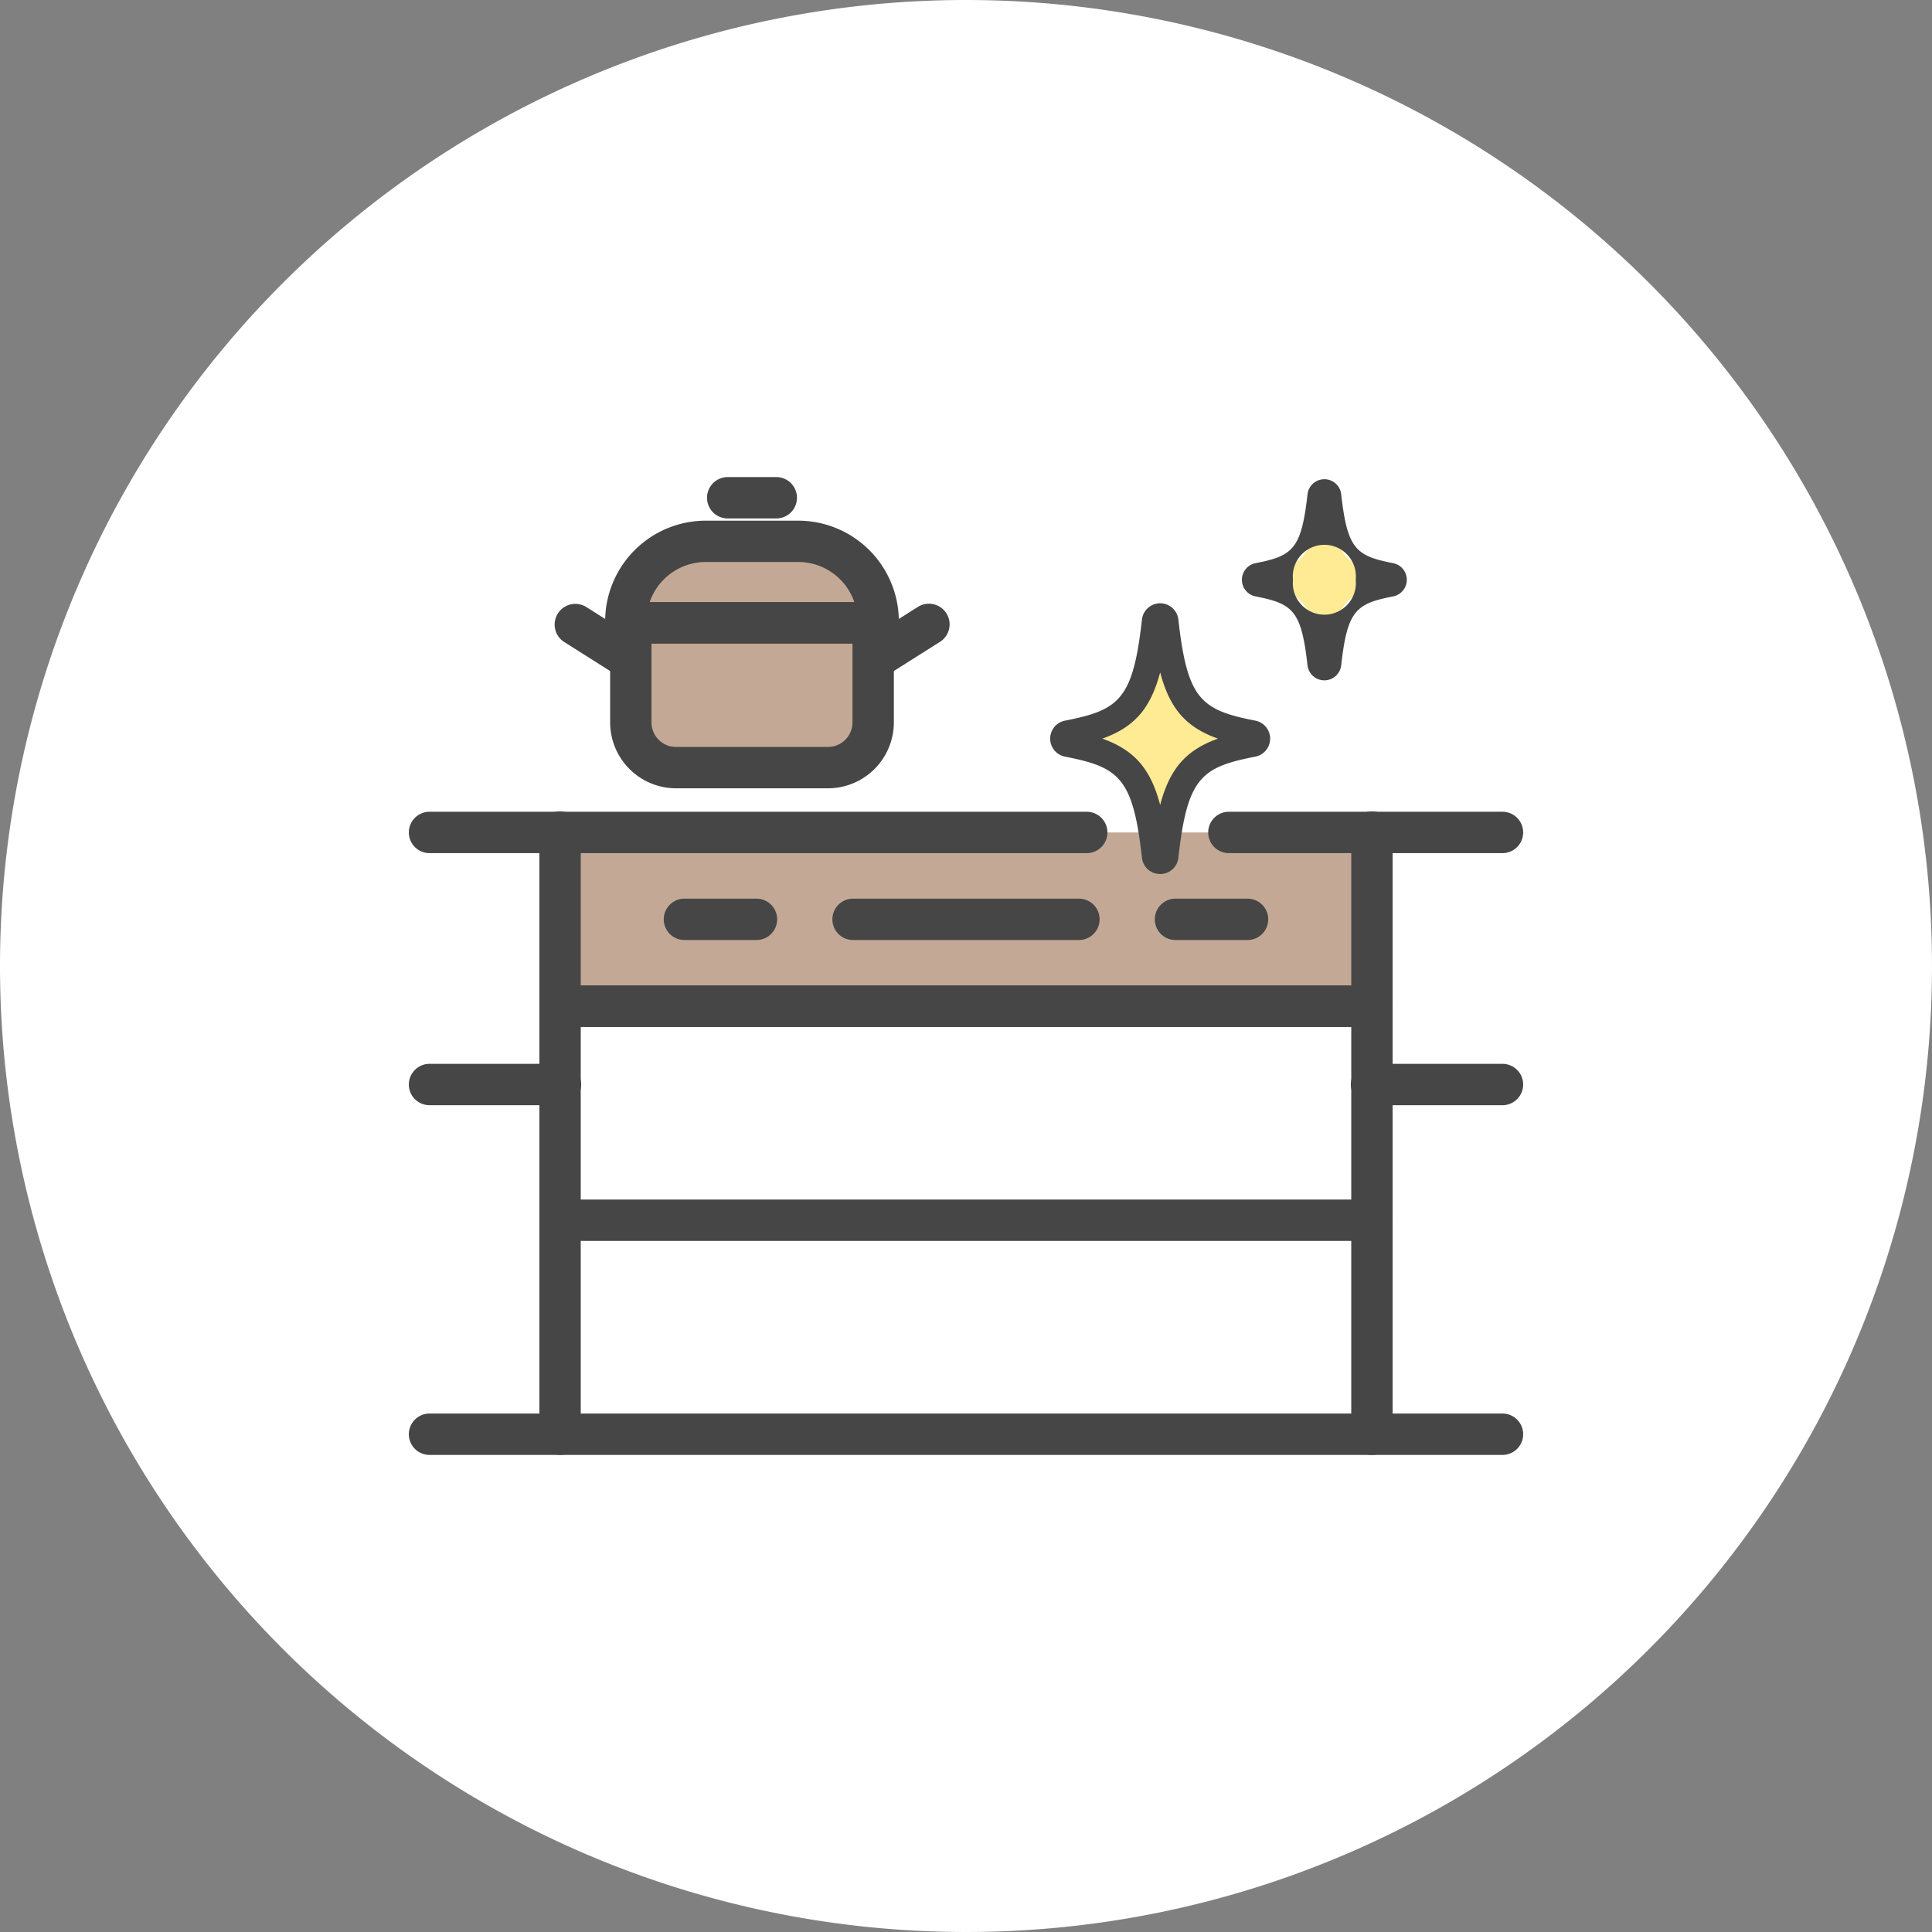 <svg xmlns="http://www.w3.org/2000/svg" width="244" height="244" viewBox="0 0 244 244">
  <rect x="0" y="0" width="244" height="244" fill="#808080" stroke="none"/>
  <g id="グループ_311" data-name="グループ 311" transform="translate(-127 -2630)">
    <g id="グループ_644" data-name="グループ 644" transform="translate(-1369 3)">
      <path id="パス_2048" data-name="パス 2048" d="M122,0A122,122,0,1,1,0,122,122,122,0,0,1,122,0Z" transform="translate(1496 2627)" fill="#fff"/>
      <g id="グループ_643" data-name="グループ 643">
        <g id="グループ_640" data-name="グループ 640">
          <g id="グループ_637" data-name="グループ 637">
            <rect id="長方形_95" data-name="長方形 95" width="16.537" height="76.002" transform="translate(1550.195 2732.134)" fill="#fff"/>
            <rect id="長方形_96" data-name="長方形 96" width="16.538" height="76.002" transform="translate(1669.267 2732.134)" fill="#fff"/>
          </g>
          <rect id="長方形_97" data-name="長方形 97" width="102.535" height="54.058" transform="translate(1566.732 2754.078)" fill="#fff"/>
          <path id="長方形_98" data-name="長方形 98" d="M0,0H30.61a0,0,0,0,1,0,0V12.571A5.712,5.712,0,0,1,24.9,18.283H5.712A5.712,5.712,0,0,1,0,12.571V0A0,0,0,0,1,0,0Z" transform="translate(1575.668 2705.663)" fill="#c3a995"/>
          <path id="長方形_99" data-name="長方形 99" d="M10.095,0h11.68A10.095,10.095,0,0,1,31.869,10.095v.2a0,0,0,0,1,0,0H0a0,0,0,0,1,0,0v-.2A10.095,10.095,0,0,1,10.095,0Z" transform="translate(1575.038 2695.364)" fill="#c3a995"/>
          <rect id="長方形_100" data-name="長方形 100" width="102.535" height="21.944" transform="translate(1566.732 2732.134)" fill="#c3a995"/>
          <path id="パス_1775" data-name="パス 1775" d="M1669.268,2810.747H1566.732a2.611,2.611,0,0,1-2.611-2.611v-54.058a2.611,2.611,0,0,1,2.611-2.611h102.536a2.611,2.611,0,0,1,2.611,2.611v54.058A2.611,2.611,0,0,1,1669.268,2810.747Zm-99.924-5.223h97.312v-48.835h-97.312Z" fill="#464646"/>
          <path id="パス_1776" data-name="パス 1776" d="M1669.268,2783.719H1566.732a2.611,2.611,0,0,1,0-5.223h102.536a2.611,2.611,0,0,1,0,5.223Z" fill="#464646"/>
          <path id="パス_1777" data-name="パス 1777" d="M1669.268,2756.689H1566.732a2.61,2.61,0,0,1-2.611-2.611v-21.944a2.612,2.612,0,1,1,5.223,0v19.333h97.312v-19.333a2.612,2.612,0,1,1,5.223,0v21.944A2.61,2.61,0,0,1,1669.268,2756.689Z" fill="#464646"/>
          <path id="パス_1778" data-name="パス 1778" d="M1632.264,2745.718h-28.528a2.611,2.611,0,0,1,0-5.223h28.528a2.611,2.611,0,0,1,0,5.223Z" fill="#464646"/>
          <g id="グループ_638" data-name="グループ 638">
            <path id="パス_1779" data-name="パス 1779" d="M1591.539,2745.718h-9.1a2.611,2.611,0,0,1,0-5.223h9.1a2.611,2.611,0,0,1,0,5.223Z" fill="#464646"/>
            <path id="パス_1780" data-name="パス 1780" d="M1653.557,2745.718h-9.1a2.611,2.611,0,0,1,0-5.223h9.1a2.611,2.611,0,0,1,0,5.223Z" fill="#464646"/>
          </g>
          <path id="パス_1781" data-name="パス 1781" d="M1633.3,2734.745h-83.105a2.612,2.612,0,0,1,0-5.223H1633.3a2.612,2.612,0,0,1,0,5.223Z" fill="#464646"/>
          <path id="パス_1782" data-name="パス 1782" d="M1566.732,2766.581h-16.537a2.612,2.612,0,0,1,0-5.223h16.537a2.612,2.612,0,1,1,0,5.223Z" fill="#464646"/>
          <path id="パス_1783" data-name="パス 1783" d="M1566.732,2810.747h-16.537a2.612,2.612,0,0,1,0-5.223h16.537a2.612,2.612,0,1,1,0,5.223Z" fill="#464646"/>
          <path id="パス_1784" data-name="パス 1784" d="M1685.805,2734.745H1651.15a2.612,2.612,0,0,1,0-5.223h34.655a2.612,2.612,0,0,1,0,5.223Z" fill="#464646"/>
          <path id="パス_1785" data-name="パス 1785" d="M1685.805,2766.581h-16.537a2.612,2.612,0,1,1,0-5.223h16.537a2.612,2.612,0,0,1,0,5.223Z" fill="#464646"/>
          <path id="パス_1786" data-name="パス 1786" d="M1685.805,2810.747h-16.537a2.612,2.612,0,1,1,0-5.223h16.537a2.612,2.612,0,0,1,0,5.223Z" fill="#464646"/>
          <path id="パス_1787" data-name="パス 1787" d="M1600.565,2726.558H1581.38a8.333,8.333,0,0,1-8.323-8.324v-12.571a2.611,2.611,0,0,1,2.611-2.611h30.609a2.611,2.611,0,0,1,2.612,2.611v12.571A8.333,8.333,0,0,1,1600.565,2726.558Zm-22.286-18.284v9.96a3.1,3.1,0,0,0,3.1,3.1h19.185a3.1,3.1,0,0,0,3.1-3.1v-9.96Z" fill="#464646"/>
          <path id="パス_1788" data-name="パス 1788" d="M1606.907,2708.274h-31.869a2.611,2.611,0,0,1-2.611-2.611v-.2a12.72,12.72,0,0,1,12.706-12.706h11.68a12.721,12.721,0,0,1,12.706,12.706v.2A2.611,2.611,0,0,1,1606.907,2708.274Zm-28.86-5.222H1603.9a7.493,7.493,0,0,0-7.085-5.076h-11.68A7.5,7.5,0,0,0,1578.047,2703.052Z" fill="#464646"/>
          <g id="グループ_639" data-name="グループ 639">
            <path id="パス_1789" data-name="パス 1789" d="M1574.8,2712.367a2.6,2.6,0,0,1-1.392-.4l-6.172-3.9a2.612,2.612,0,0,1,2.79-4.416l6.171,3.9a2.611,2.611,0,0,1-1.4,4.819Z" fill="#464646"/>
            <path id="パス_1790" data-name="パス 1790" d="M1607.151,2712.367a2.611,2.611,0,0,1-1.4-4.819l6.172-3.9a2.611,2.611,0,0,1,2.789,4.416l-6.172,3.9A2.6,2.6,0,0,1,1607.151,2712.367Z" fill="#464646"/>
          </g>
          <path id="パス_1791" data-name="パス 1791" d="M1594.091,2692.476h-6.237a2.612,2.612,0,0,1,0-5.223h6.237a2.612,2.612,0,0,1,0,5.223Z" fill="#464646"/>
        </g>
        <g id="グループ_641" data-name="グループ 641">
          <path id="パス_1792" data-name="パス 1792" d="M1654.211,2720.891c-7.925,1.548-9.915,3.871-11.079,14.24a.615.615,0,0,1-1.222,0c-1.164-10.369-3.154-12.692-11.079-14.24a.616.616,0,0,1,0-1.21c7.925-1.548,9.915-3.871,11.079-14.24a.615.615,0,0,1,1.222,0c1.164,10.369,3.154,12.692,11.079,14.24A.616.616,0,0,1,1654.211,2720.891Z" fill="#ffeb94"/>
          <path id="パス_1793" data-name="パス 1793" d="M1642.521,2737.379a2.286,2.286,0,0,1-2.3-2.059c-1.132-10.083-2.852-11.421-9.716-12.76a2.316,2.316,0,0,1,0-4.547c6.864-1.341,8.584-2.679,9.716-12.761a2.314,2.314,0,0,1,4.6,0c1.132,10.082,2.852,11.42,9.716,12.76a2.316,2.316,0,0,1,0,4.547h0c-6.864,1.339-8.584,2.677-9.716,12.76A2.286,2.286,0,0,1,1642.521,2737.379Zm-7.3-17.094c4.014,1.433,6.084,3.761,7.3,8.371,1.219-4.61,3.289-6.938,7.3-8.37-4.014-1.432-6.084-3.761-7.3-8.37C1641.3,2716.525,1639.232,2718.854,1635.218,2720.285Zm18.993.606h0Zm-.326-1.668h0Z" fill="#464646"/>
        </g>
        <g id="グループ_642" data-name="グループ 642">
          <path id="パス_1794" data-name="パス 1794" d="M1671.612,2700.655c-5.664,1.106-7.086,2.766-7.918,10.177a.439.439,0,0,1-.873,0c-.832-7.411-2.254-9.071-7.918-10.177a.44.44,0,0,1,0-.865c5.664-1.106,7.086-2.767,7.918-10.177a.439.439,0,0,1,.873,0c.832,7.41,2.254,9.071,7.918,10.177A.44.44,0,0,1,1671.612,2700.655Z" fill="#ffeb94"/>
          <path id="パス_1795" data-name="パス 1795" d="M1663.257,2712.923a2.139,2.139,0,0,1-2.126-1.9c-.777-6.93-1.859-7.781-6.554-8.7a2.139,2.139,0,0,1,0-4.2c4.7-.918,5.778-1.768,6.555-8.7a2.14,2.14,0,0,1,4.253,0c.777,6.93,1.858,7.78,6.554,8.7a2.139,2.139,0,0,1,0,4.2h0c-4.7.918-5.777,1.769-6.554,8.7A2.139,2.139,0,0,1,1663.257,2712.923Zm-3.96-12.7a3.983,3.983,0,1,0,7.921,0,3.984,3.984,0,1,0-7.921,0Zm-4.07-1.238h0Z" fill="#464646"/>
        </g>
      </g>
    </g>
  </g>
</svg>

